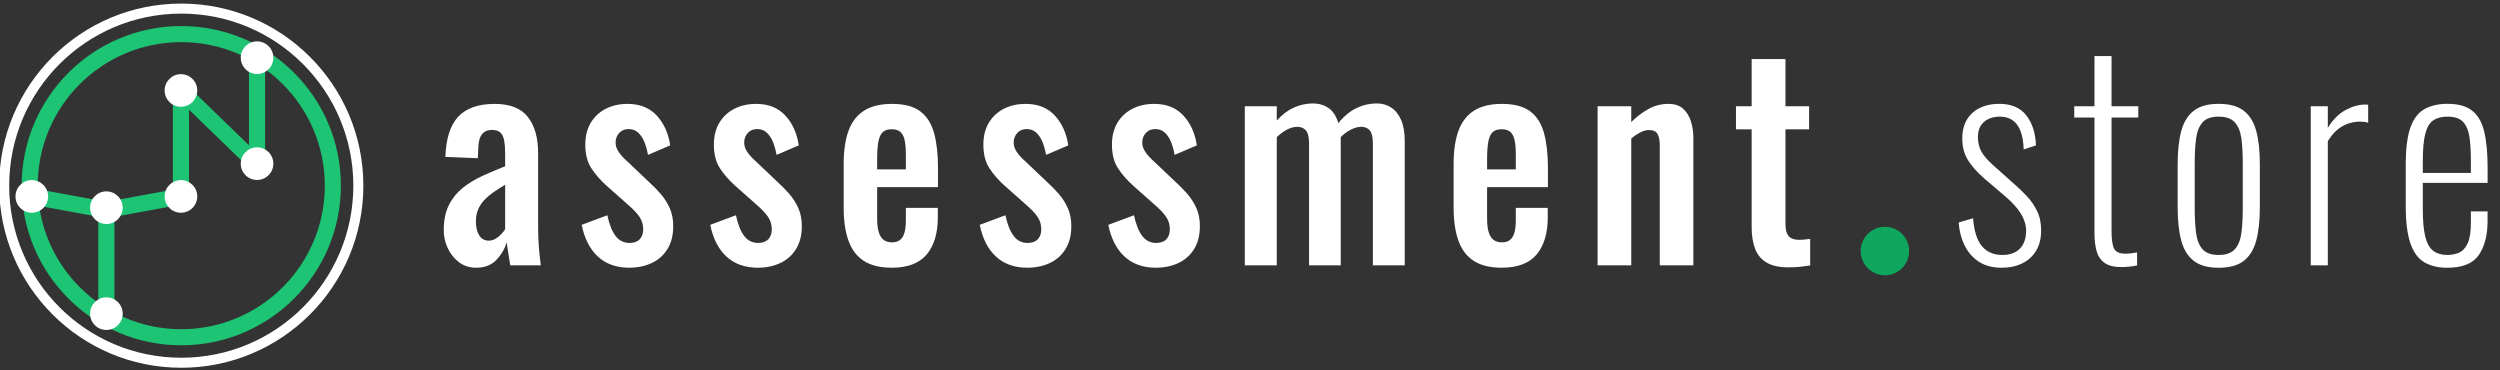 <?xml version="1.0" encoding="UTF-8"?>
<!DOCTYPE svg PUBLIC "-//W3C//DTD SVG 1.1//EN" "http://www.w3.org/Graphics/SVG/1.1/DTD/svg11.dtd">
<!-- Creator: CorelDRAW -->
<svg xmlns="http://www.w3.org/2000/svg" xml:space="preserve" width="27mm" height="4mm" version="1.1" style="shape-rendering:geometricPrecision; text-rendering:geometricPrecision; image-rendering:optimizeQuality; fill-rule:evenodd; clip-rule:evenodd"
viewBox="0 0 2700 400"
 xmlns:xlink="http://www.w3.org/1999/xlink"
 xmlns:xodm="http://www.corel.com/coreldraw/odm/2003">
 <rect x="0" y="0" width="2700" height="400" fill="#333333" stroke="none"/>
 <defs>
  <style type="text/css">
   <![CDATA[
    .fil1 {fill:#0FA65D}
    .fil3 {fill:#1DC473}
    .fil2 {fill:white}
    .fil0 {fill:white;fill-rule:nonzero}
   ]]>
  </style>
 </defs>
 <g id="Layer_x0020_1">
  <g id="_15108565104">
   <path class="fil0" d="M514.31 289.13c-7.2,0 -13.41,-1.98 -18.6,-5.95 -5.25,-3.96 -9.31,-9.06 -12.17,-15.2 -2.86,-6.19 -4.29,-12.68 -4.29,-19.42 0,-10.7 1.86,-19.72 5.53,-27.04 3.67,-7.33 8.64,-13.48 14.88,-18.54 6.25,-5 13.36,-9.35 21.28,-12.97 7.96,-3.66 16.17,-7.13 24.62,-10.45l0 -13.97c0,-5.5 -0.39,-10.15 -1.05,-13.87 -0.72,-3.76 -2.06,-6.59 -4.07,-8.52 -2,-1.93 -5.05,-2.87 -9.06,-2.87 -3.62,0 -6.53,0.84 -8.72,2.53 -2.14,1.68 -3.73,4.1 -4.68,7.18 -0.91,3.12 -1.42,6.73 -1.47,10.8l-0.44 10 -35.06 -1.39c0.63,-19.56 5.2,-34.03 13.78,-43.33 8.59,-9.27 21.77,-13.92 39.41,-13.92 16.55,0 28.53,4.7 35.92,14.12 7.34,9.4 11.06,22.53 11.06,39.27l0 79.11c0,5.99 0.15,11.54 0.44,16.63 0.29,5.11 0.67,9.72 1.14,13.88 0.48,4.16 0.9,7.93 1.29,11.34l-32.96 0c-0.58,-3.66 -1.3,-8.02 -2.1,-13.02 -0.86,-5.06 -1.43,-9.02 -1.81,-11.94 -1.91,6.88 -5.54,13.22 -10.93,18.92 -5.4,5.75 -12.69,8.62 -21.94,8.62zm13.64 -29.23c2.67,0 5.1,-0.75 7.4,-2.18 2.34,-1.39 4.38,-3.11 6.2,-5.05 1.81,-1.98 3.15,-3.66 4.01,-5.05l0 -48.1c-4.44,2.62 -8.59,5.3 -12.46,7.98 -3.86,2.68 -7.19,5.5 -10.06,8.56 -2.81,3.02 -5.06,6.39 -6.64,10.11 -1.61,3.72 -2.43,7.98 -2.43,12.69 0,6.53 1.2,11.63 3.62,15.4 2.4,3.76 5.87,5.64 10.36,5.64zm151.64 29.23c-13.89,0 -25.19,-4.01 -33.91,-12.09 -8.74,-8.07 -14.51,-19.52 -17.46,-34.23l27.71 -10.35c2.1,9.76 5.01,17.19 8.82,22.24 3.82,5.11 8.87,7.68 15.17,7.68 4.82,0 8.49,-1.34 11.02,-4.01 2.47,-2.68 3.72,-6.29 3.72,-10.85 0,-4.8 -1.29,-9.16 -3.82,-13.02 -2.57,-3.92 -6.87,-8.53 -13.02,-13.77l-22.51 -19.97c-6.83,-6.09 -12.36,-12.43 -16.69,-19.12 -4.35,-6.64 -6.5,-15.16 -6.5,-25.46 0,-9.16 1.96,-17.04 5.92,-23.63 3.96,-6.54 9.35,-11.59 16.27,-15.11 6.91,-3.52 14.73,-5.24 23.42,-5.24 13.3,0 23.84,4.21 31.57,12.62 7.78,8.42 12.59,19.17 14.51,32.2l-24 10.25c-0.91,-5.15 -2.2,-9.85 -3.92,-14.06 -1.76,-4.22 -3.99,-7.53 -6.76,-10.06 -2.77,-2.53 -6.2,-3.76 -10.25,-3.76 -4.25,0 -7.68,1.43 -10.22,4.31 -2.57,2.82 -3.81,6.34 -3.81,10.45 0,3.27 1.09,6.58 3.38,10.01 2.25,3.36 5.68,7.08 10.2,11.04l22.96 21.79c4.28,3.92 8.39,8.08 12.3,12.59 3.86,4.5 7.11,9.56 9.64,15.2 2.53,5.6 3.76,12.09 3.76,19.42 0,9.76 -2.05,18.03 -6.2,24.71 -4.15,6.74 -9.82,11.8 -17.02,15.17 -7.16,3.36 -15.27,5.05 -24.28,5.05zm138.85 0c-13.88,0 -25.18,-4.01 -33.91,-12.09 -8.73,-8.07 -14.51,-19.52 -17.46,-34.23l27.72 -10.35c2.09,9.76 5,17.19 8.82,22.24 3.81,5.11 8.87,7.68 15.17,7.68 4.81,0 8.48,-1.34 11.02,-4.01 2.47,-2.68 3.72,-6.29 3.72,-10.85 0,-4.8 -1.3,-9.16 -3.83,-13.02 -2.56,-3.92 -6.87,-8.53 -13.02,-13.77l-22.51 -19.97c-6.82,-6.09 -12.36,-12.43 -16.69,-19.12 -4.34,-6.64 -6.48,-15.16 -6.48,-25.46 0,-9.16 1.95,-17.04 5.9,-23.63 3.96,-6.54 9.36,-11.59 16.27,-15.11 6.92,-3.52 14.73,-5.24 23.43,-5.24 13.3,0 23.84,4.21 31.56,12.62 7.79,8.42 12.6,19.17 14.51,32.2l-23.99 10.25c-0.91,-5.15 -2.2,-9.85 -3.92,-14.06 -1.76,-4.22 -4,-7.53 -6.77,-10.06 -2.76,-2.53 -6.19,-3.76 -10.25,-3.76 -4.25,0 -7.68,1.43 -10.21,4.31 -2.58,2.82 -3.82,6.34 -3.82,10.45 0,3.27 1.1,6.58 3.38,10.01 2.25,3.36 5.68,7.08 10.21,11.04l22.95 21.79c4.29,3.92 8.4,8.08 12.3,12.59 3.87,4.5 7.11,9.56 9.64,15.2 2.54,5.6 3.77,12.09 3.77,19.42 0,9.76 -2.05,18.03 -6.2,24.71 -4.15,6.74 -9.83,11.8 -17.03,15.17 -7.16,3.36 -15.26,5.05 -24.28,5.05zm144.77 0c-12.64,0 -22.75,-2.48 -30.38,-7.43 -7.59,-4.95 -13.12,-12.29 -16.5,-21.89 -3.44,-9.67 -5.15,-21.41 -5.15,-35.27l0 -47.75c0,-14.17 1.75,-26.06 5.23,-35.57 3.49,-9.56 9.07,-16.79 16.76,-21.7 7.72,-4.9 17.74,-7.32 30.04,-7.32 13.31,0 23.52,2.67 30.68,8.07 7.1,5.35 12.07,13.17 14.88,23.38 2.81,10.25 4.24,22.63 4.24,37.15l0 21.3 -65.69 0 0 33.92c0,6.05 0.58,10.95 1.72,14.72 1.15,3.81 2.92,6.58 5.3,8.37 2.38,1.73 5.39,2.62 9.06,2.62 3.78,0 6.73,-0.93 8.87,-2.77 2.2,-1.88 3.77,-4.61 4.68,-8.18 0.96,-3.55 1.38,-7.97 1.38,-13.11l0 -13.19 34.5 0 0 10.16c0,17.29 -4.01,30.72 -12.03,40.22 -8.02,9.51 -20.56,14.27 -37.59,14.27zm-15.89 -106.15l31.01 0 0 -16.1c0,-6.24 -0.42,-11.35 -1.29,-15.4 -0.85,-4.02 -2.38,-7.04 -4.58,-8.97 -2.14,-1.93 -5.33,-2.93 -9.53,-2.93 -4.01,0 -7.16,1 -9.35,2.93 -2.25,1.98 -3.86,5.25 -4.81,9.91 -0.97,4.65 -1.45,11.14 -1.45,19.41l0 11.15zm162.18 106.15c-13.88,0 -25.19,-4.01 -33.91,-12.09 -8.73,-8.07 -14.5,-19.52 -17.46,-34.23l27.71 -10.35c2.11,9.76 5.01,17.19 8.83,22.24 3.82,5.11 8.87,7.68 15.17,7.68 4.81,0 8.49,-1.34 11.02,-4.01 2.48,-2.68 3.72,-6.29 3.72,-10.85 0,-4.8 -1.29,-9.16 -3.82,-13.02 -2.57,-3.92 -6.87,-8.53 -13.02,-13.77l-22.51 -19.97c-6.82,-6.09 -12.36,-12.43 -16.7,-19.12 -4.35,-6.64 -6.49,-15.16 -6.49,-25.46 0,-9.16 1.95,-17.04 5.92,-23.63 3.95,-6.54 9.35,-11.59 16.27,-15.11 6.92,-3.52 14.73,-5.24 23.41,-5.24 13.31,0 23.85,4.21 31.58,12.62 7.78,8.42 12.6,19.17 14.5,32.2l-23.98 10.25c-0.92,-5.15 -2.2,-9.85 -3.92,-14.06 -1.77,-4.22 -4,-7.53 -6.78,-10.06 -2.76,-2.53 -6.2,-3.76 -10.25,-3.76 -4.24,0 -7.68,1.43 -10.22,4.31 -2.56,2.82 -3.8,6.34 -3.8,10.45 0,3.27 1.09,6.58 3.38,10.01 2.24,3.36 5.68,7.08 10.21,11.04l22.94 21.79c4.3,3.92 8.4,8.08 12.31,12.59 3.86,4.5 7.1,9.56 9.63,15.2 2.53,5.6 3.77,12.09 3.77,19.42 0,9.76 -2.05,18.03 -6.19,24.71 -4.15,6.74 -9.84,11.8 -17.04,15.17 -7.15,3.36 -15.27,5.05 -24.28,5.05zm138.85 0c-13.87,0 -25.18,-4.01 -33.9,-12.09 -8.74,-8.07 -14.5,-19.52 -17.46,-34.23l27.71 -10.35c2.1,9.76 5,17.19 8.83,22.24 3.81,5.11 8.87,7.68 15.16,7.68 4.82,0 8.5,-1.34 11.03,-4.01 2.47,-2.68 3.71,-6.29 3.71,-10.85 0,-4.8 -1.29,-9.16 -3.81,-13.02 -2.58,-3.92 -6.87,-8.53 -13.02,-13.77l-22.52 -19.97c-6.82,-6.09 -12.35,-12.43 -16.69,-19.12 -4.35,-6.64 -6.49,-15.16 -6.49,-25.46 0,-9.16 1.96,-17.04 5.92,-23.63 3.95,-6.54 9.35,-11.59 16.26,-15.11 6.92,-3.52 14.73,-5.24 23.42,-5.24 13.31,0 23.85,4.21 31.57,12.62 7.79,8.42 12.6,19.17 14.51,32.2l-23.99 10.25c-0.91,-5.15 -2.2,-9.85 -3.92,-14.06 -1.76,-4.22 -4,-7.53 -6.77,-10.06 -2.76,-2.53 -6.2,-3.76 -10.26,-3.76 -4.23,0 -7.67,1.43 -10.21,4.31 -2.57,2.82 -3.81,6.34 -3.81,10.45 0,3.27 1.1,6.58 3.39,10.01 2.25,3.36 5.68,7.08 10.2,11.04l22.95 21.79c4.29,3.92 8.39,8.08 12.31,12.59 3.86,4.5 7.1,9.56 9.62,15.2 2.54,5.6 3.78,12.09 3.78,19.42 0,9.76 -2.06,18.03 -6.2,24.71 -4.15,6.74 -9.83,11.8 -17.03,15.17 -7.15,3.36 -15.27,5.05 -24.29,5.05zm96.03 -2.58l0 -171.78 34.54 0 0 15.41c5.76,-6.39 11.97,-11.1 18.6,-14.08 6.63,-2.91 13.45,-4.4 20.47,-4.4 6.29,0 11.87,1.63 16.74,4.9 4.86,3.27 8.39,8.72 10.64,16.35 6.15,-7.53 12.69,-12.93 19.74,-16.25 7.01,-3.37 14.31,-5 21.8,-5 5.73,0 10.88,1.43 15.4,4.31 4.54,2.93 8.12,7.33 10.79,13.33 2.67,5.99 4,13.57 4,22.82l0 134.39 -34.39 0 0 -131.26c0,-7.03 -1.1,-11.84 -3.33,-14.47 -2.25,-2.58 -5.35,-3.86 -9.35,-3.86 -3.35,0 -7.02,0.99 -10.98,2.97 -4,1.99 -7.67,4.71 -11.06,8.22 0,0.65 0,1.3 0,1.94 0,0.59 0,1.28 0,2.07l0 134.39 -34.2 0 0 -131.26c0,-7.03 -1.15,-11.84 -3.39,-14.47 -2.29,-2.58 -5.39,-3.86 -9.4,-3.86 -3.43,0 -7.11,0.99 -10.97,2.97 -3.86,1.99 -7.58,4.71 -11.11,8.22l0 138.4 -34.54 0zm277.57 2.58c-12.64,0 -22.75,-2.48 -30.38,-7.43 -7.59,-4.95 -13.13,-12.29 -16.51,-21.89 -3.43,-9.67 -5.15,-21.41 -5.15,-35.27l0 -47.75c0,-14.17 1.76,-26.06 5.25,-35.57 3.47,-9.56 9.07,-16.79 16.74,-21.7 7.73,-4.9 17.74,-7.32 30.05,-7.32 13.31,0 23.52,2.67 30.67,8.07 7.1,5.35 12.07,13.17 14.89,23.38 2.8,10.25 4.24,22.63 4.24,37.15l0 21.3 -65.69 0 0 33.92c0,6.05 0.57,10.95 1.72,14.72 1.14,3.81 2.92,6.58 5.3,8.37 2.37,1.73 5.38,2.62 9.06,2.62 3.77,0 6.72,-0.93 8.87,-2.77 2.2,-1.88 3.77,-4.61 4.68,-8.18 0.95,-3.55 1.38,-7.97 1.38,-13.11l0 -13.19 34.49 0 0 10.16c0,17.29 -4.01,30.72 -12.02,40.22 -8.02,9.51 -20.56,14.27 -37.59,14.27zm-15.89 -106.15l31.01 0 0 -16.1c0,-6.24 -0.43,-11.35 -1.29,-15.4 -0.86,-4.02 -2.39,-7.04 -4.58,-8.97 -2.15,-1.93 -5.34,-2.93 -9.54,-2.93 -4,0 -7.16,1 -9.35,2.93 -2.24,1.98 -3.86,5.25 -4.81,9.91 -0.95,4.65 -1.44,11.14 -1.44,19.41l0 11.15zm119.35 103.57l0 -171.78 36.35 0 0 17.04c5.71,-5.69 11.92,-10.4 18.55,-14.06 6.63,-3.72 13.83,-5.55 21.56,-5.55 6.78,0 12.07,1.72 15.93,5.29 3.87,3.52 6.68,8.08 8.45,13.68 1.71,5.59 2.57,11.54 2.57,17.88l0 137.5 -36.26 0 0 -129.13c0,-5.45 -0.76,-9.62 -2.33,-12.58 -1.57,-2.92 -4.77,-4.42 -9.49,-4.42 -2.86,0 -5.96,0.9 -9.31,2.64 -3.28,1.68 -6.53,3.86 -9.67,6.48l0 137.01 -36.35 0zm205.91 2.18c-9.92,0 -17.79,-1.78 -23.61,-5.3 -5.77,-3.47 -9.87,-8.51 -12.31,-15.05 -2.43,-6.54 -3.62,-14.32 -3.62,-23.33l0 -105.36 -16.93 0 0 -24.92 16.93 0 0 -50.96 36.53 0 0 50.96 25.53 0 0 24.92 -25.53 0 0 102.33c0,6.09 1.21,10.45 3.54,13.08 2.34,2.62 6.15,3.91 11.44,3.91 1.87,0 3.82,-0.1 5.88,-0.35 2.04,-0.19 3.95,-0.44 5.81,-0.64l0 28.68c-3.34,0.54 -7.01,0.99 -11.01,1.44 -4.01,0.39 -8.21,0.59 -12.65,0.59z"/>
   <path class="fil1" d="M2035.7 244.96c14.46,0 26.18,11.72 26.18,26.17 0,14.46 -11.72,26.18 -26.18,26.18 -14.45,0 -26.17,-11.72 -26.17,-26.18 0,-14.45 11.72,-26.17 26.17,-26.17z"/>
   <path class="fil0" d="M2161.57 289.18c-13.57,0 -24.36,-4.41 -32.39,-13.23 -8.02,-8.81 -12.63,-20.7 -13.82,-35.66l15.56 -4.56c1.09,13.86 4.3,23.93 9.61,30.22 5.35,6.29 12.67,9.41 21.99,9.41 8.22,0 14.56,-2.29 19.02,-6.89 4.46,-4.61 6.68,-11.04 6.68,-19.41 0,-5.95 -1.87,-12.04 -5.59,-18.24 -3.77,-6.19 -9.71,-12.67 -17.78,-19.46l-21.5 -18.32c-8.08,-7 -14.12,-13.78 -18.08,-20.37 -4.01,-6.59 -6,-14.26 -6,-23.03 0,-8.12 1.69,-14.95 5.01,-20.46 3.32,-5.5 7.97,-9.71 13.96,-12.62 6,-2.93 12.93,-4.42 20.86,-4.42 13.02,0 22.73,4.12 29.23,12.34 6.48,8.27 10,19.12 10.49,32.59l-13.22 4.31c-0.29,-8.42 -1.54,-15.26 -3.66,-20.46 -2.18,-5.2 -5.11,-8.96 -8.83,-11.39 -3.66,-2.37 -8.02,-3.56 -13.07,-3.56 -7.13,0 -12.88,1.87 -17.29,5.69 -4.4,3.82 -6.58,9.22 -6.58,16.3 0,5.79 1.14,10.85 3.41,15.21 2.29,4.35 6.5,9.3 12.63,14.9l22.15 19.77c5,4.26 9.76,8.82 14.32,13.67 4.6,4.86 8.37,10.25 11.28,16.25 2.98,5.94 4.47,12.97 4.47,21.15 0,8.57 -1.79,15.79 -5.35,21.79 -3.52,5.94 -8.53,10.5 -14.91,13.67 -6.39,3.22 -13.92,4.81 -22.6,4.81zm129.44 -0.75c-8.06,0 -14.26,-1.59 -18.46,-4.8 -4.17,-3.22 -6.99,-7.53 -8.38,-13.03 -1.43,-5.5 -2.13,-11.74 -2.13,-18.72l0 -124.92 -21.85 0 0 -12.19 21.85 0 0 -54.19 18.43 0 0 54.19 28.88 0 0 12.19 -28.88 0 0 122.83c0,8.87 0.94,15.17 2.77,18.78 1.84,3.62 5.94,5.4 12.24,5.4 1.93,0 4.01,-0.15 6.24,-0.39 2.22,-0.31 4.36,-0.65 6.34,-1l0 14.07c-2.63,0.59 -5.5,1.04 -8.52,1.34 -3.02,0.3 -5.89,0.44 -8.53,0.44zm105.13 0.75c-11.54,0 -20.51,-2.48 -26.9,-7.48 -6.44,-5 -10.95,-12.33 -13.51,-22 -2.58,-9.65 -3.87,-21.54 -3.87,-35.56l0 -46.96c0,-14.01 1.29,-25.9 3.87,-35.57 2.56,-9.65 7.07,-16.98 13.51,-21.99 6.39,-5 15.36,-7.48 26.9,-7.48 11.69,0 20.76,2.48 27.15,7.48 6.39,5.01 10.89,12.29 13.46,21.85 2.58,9.61 3.87,21.5 3.87,35.71l0 46.96c0,14.02 -1.29,25.91 -3.87,35.56 -2.57,9.67 -7.07,17 -13.46,22 -6.39,5 -15.46,7.48 -27.15,7.48zm0 -13.82c7.97,0 13.78,-2.09 17.48,-6.19 3.72,-4.16 6.1,-10.02 7.09,-17.59 0.99,-7.58 1.48,-16.44 1.48,-26.6l0 -48.59c0,-10.35 -0.49,-19.27 -1.48,-26.75 -0.99,-7.48 -3.37,-13.27 -7.09,-17.44 -3.7,-4.16 -9.51,-6.23 -17.48,-6.23 -7.98,0 -13.77,2.07 -17.43,6.23 -3.62,4.17 -5.95,9.96 -6.94,17.44 -0.99,7.48 -1.48,16.4 -1.48,26.75l0 48.59c0,10.16 0.49,19.02 1.48,26.6 0.99,7.57 3.32,13.43 6.94,17.59 3.66,4.1 9.45,6.19 17.43,6.19zm99.48 11.19l0 -171.78 18.42 0 0 23.38c5.35,-8.87 11.74,-15.26 19.12,-19.27 7.43,-3.96 14.46,-5.95 21.15,-5.95 0.45,0 0.94,0 1.49,0 0.54,0 1.14,0.11 1.83,0.31l0 19.46c-1.04,-0.5 -2.38,-0.84 -3.97,-1.04 -1.58,-0.2 -3.06,-0.3 -4.4,-0.3 -7.43,0 -14.07,1.74 -19.96,5.25 -5.9,3.52 -10.95,8.83 -15.26,15.86l0 134.08 -18.42 0zm147.46 2.63c-9.85,0 -18.08,-1.99 -24.76,-5.89 -6.69,-3.92 -11.69,-10.75 -15.06,-20.46 -3.37,-9.71 -5.05,-23.13 -5.05,-40.33l0 -44.68c0,-17.58 1.73,-31.05 5.2,-40.51 3.46,-9.47 8.57,-16.01 15.35,-19.67 6.79,-3.66 14.96,-5.5 24.57,-5.5 11.34,0 20.11,2.38 26.35,7.19 6.28,4.81 10.64,12.28 13.17,22.48 2.53,10.21 3.77,23.48 3.77,39.78l0 15.95 -69.99 0 0 28.53c0,12.53 0.9,22.39 2.68,29.57 1.78,7.19 4.65,12.24 8.57,15.25 3.96,2.98 9.06,4.47 15.25,4.47 4.27,0 8.32,-0.75 12.19,-2.29 3.91,-1.52 7.08,-4.8 9.56,-9.8 2.43,-5 3.66,-12.53 3.66,-22.58l0 -12.39 18.03 0 0 10.5c0,15.11 -3.12,27.24 -9.42,36.51 -6.24,9.26 -17.57,13.87 -34.07,13.87zm-26.45 -102.44l51.91 0 0 -13.72c0,-9.76 -0.5,-18.18 -1.53,-25.16 -1.04,-6.98 -3.37,-12.38 -6.88,-16.2 -3.57,-3.82 -9.17,-5.69 -16.85,-5.69 -6.14,0 -11.19,1.28 -15.2,3.9 -4.01,2.64 -6.89,7.44 -8.72,14.42 -1.83,6.99 -2.73,16.99 -2.73,30.02l0 12.43z"/>
   <g>
    <path class="fil2" d="M195.76 3.87c108.61,0 196.66,88.05 196.66,196.66 0,108.6 -88.05,196.65 -196.66,196.65 -108.6,0 -196.65,-88.05 -196.65,-196.65 0,-108.61 88.05,-196.66 196.65,-196.66zm0 10.82c102.64,0 185.84,83.2 185.84,185.84 0,102.63 -83.2,185.83 -185.84,185.83 -102.63,0 -185.83,-83.2 -185.83,-185.83 0,-102.64 83.2,-185.84 185.83,-185.84z"/>
    <path class="fil3" d="M195.76 28.14c95.21,0 172.39,77.18 172.39,172.39 0,95.2 -77.18,172.38 -172.39,172.38 -95.2,0 -172.38,-77.18 -172.38,-172.38 0,-95.21 77.18,-172.39 172.38,-172.39zm0 17.35c85.62,0 155.04,69.42 155.04,155.04 0,85.61 -69.42,155.03 -155.04,155.03 -85.61,0 -155.03,-69.42 -155.03,-155.03 0,-85.62 69.42,-155.04 155.03,-155.04z"/>
    <g>
     <rect class="fil3" x="186.68" y="97.7" width="17.45" height="114.44"/>
     <rect class="fil3" x="268.88" y="62.31" width="17.45" height="114.44"/>
     <rect class="fil3" transform="matrix(0.804 -8.29504E-001 1.193 1.156 186.812 101.692)" width="15.11" height="68.88"/>
     <rect class="fil3" x="106.15" y="224.31" width="17.45" height="114.44"/>
     <g>
      <rect class="fil3" transform="matrix(0.209 -1.13607E+000 1.1 0.202 34.839 221.03)" width="15.11" height="68.88"/>
      <rect class="fil3" transform="matrix(-2.08806E-001 -1.13607E+000 -1.09978E+000 0.202 194.932 221.03)" width="15.11" height="68.88"/>
     </g>
    </g>
    <g>
     <circle class="fil2" cx="195.42" cy="97.7" r="17.62"/>
     <circle class="fil2" cx="277.61" cy="62.3" r="17.62"/>
     <circle class="fil2" cx="277.61" cy="176.74" r="17.62"/>
     <circle class="fil2" cx="195.42" cy="212.14" r="17.62"/>
     <circle class="fil2" cx="34.35" cy="212.14" r="17.62"/>
     <circle class="fil2" cx="114.89" cy="338.75" r="17.62"/>
     <circle class="fil2" cx="114.89" cy="224.31" r="17.62"/>
    </g>
   </g>
  </g>
 </g>
</svg>
